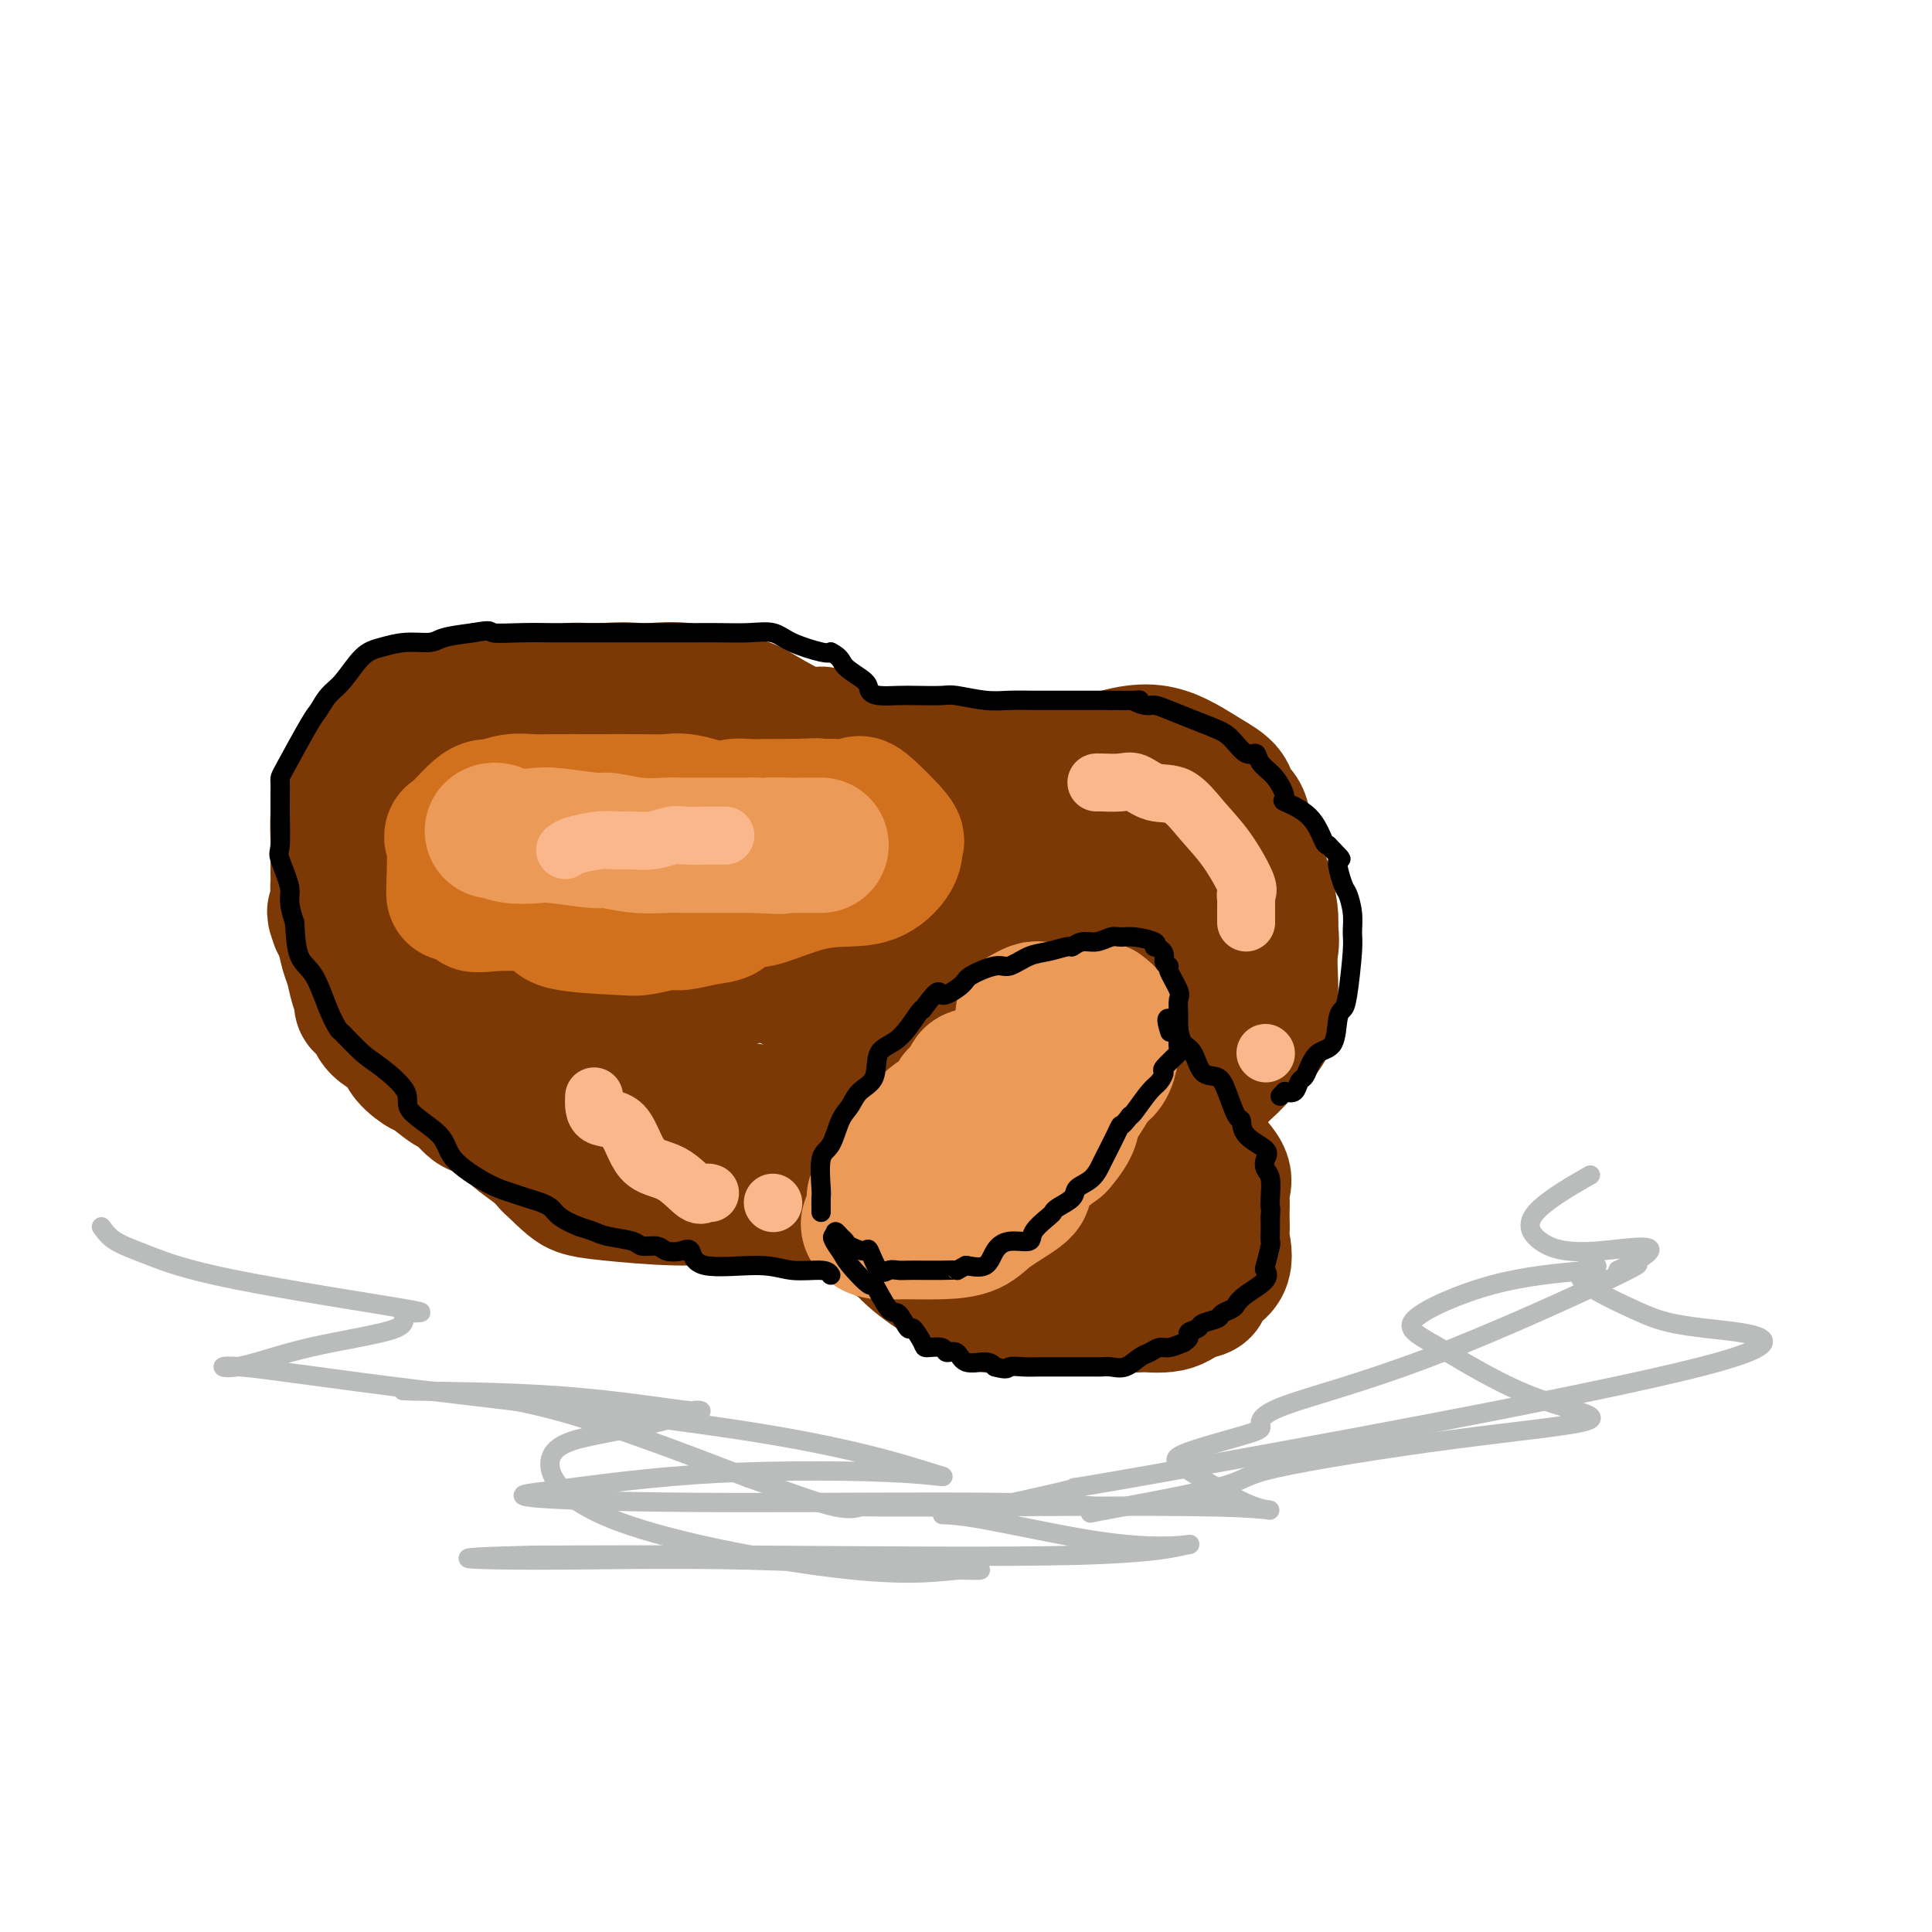 <svg viewBox='0 0 400 400' version='1.1' xmlns='http://www.w3.org/2000/svg' xmlns:xlink='http://www.w3.org/1999/xlink'><g fill='none' stroke='#7C3805' stroke-width='28' stroke-linecap='round' stroke-linejoin='round'><path d='M84,200c0.003,-2.091 0.006,-4.182 0,-7c-0.006,-2.818 -0.021,-6.361 0,-11c0.021,-4.639 0.078,-10.372 0,-14c-0.078,-3.628 -0.291,-5.149 0,-6c0.291,-0.851 1.087,-1.032 2,-2c0.913,-0.968 1.943,-2.722 3,-4c1.057,-1.278 2.142,-2.079 4,-3c1.858,-0.921 4.490,-1.962 6,-3c1.510,-1.038 1.897,-2.072 3,-3c1.103,-0.928 2.921,-1.751 4,-2c1.079,-0.249 1.419,0.077 3,0c1.581,-0.077 4.403,-0.557 6,-1c1.597,-0.443 1.968,-0.850 3,-1c1.032,-0.150 2.723,-0.043 4,0c1.277,0.043 2.138,0.021 3,0'/><path d='M125,143c4.431,-0.317 6.009,-0.110 7,0c0.991,0.110 1.394,0.124 3,0c1.606,-0.124 4.415,-0.386 7,0c2.585,0.386 4.948,1.419 7,2c2.052,0.581 3.794,0.709 5,1c1.206,0.291 1.875,0.745 4,2c2.125,1.255 5.705,3.312 8,4c2.295,0.688 3.304,0.006 4,0c0.696,-0.006 1.077,0.664 3,2c1.923,1.336 5.388,3.339 7,4c1.612,0.661 1.372,-0.019 3,0c1.628,0.019 5.124,0.737 8,1c2.876,0.263 5.132,0.070 7,0c1.868,-0.070 3.349,-0.019 5,0c1.651,0.019 3.472,0.005 6,0c2.528,-0.005 5.764,-0.003 9,0'/><path d='M218,159c7.573,0.044 7.504,-0.347 9,-1c1.496,-0.653 4.555,-1.568 7,-2c2.445,-0.432 4.275,-0.382 6,0c1.725,0.382 3.344,1.095 5,2c1.656,0.905 3.347,2.000 5,3c1.653,1.000 3.266,1.904 4,3c0.734,1.096 0.589,2.384 1,3c0.411,0.616 1.378,0.562 2,2c0.622,1.438 0.898,4.370 1,6c0.102,1.630 0.029,1.958 0,3c-0.029,1.042 -0.013,2.799 0,5c0.013,2.201 0.024,4.848 0,7c-0.024,2.152 -0.083,3.810 0,5c0.083,1.190 0.310,1.911 0,4c-0.310,2.089 -1.155,5.544 -2,9'/><path d='M256,208c-0.574,5.158 -1.010,1.553 -1,1c0.010,-0.553 0.467,1.947 0,4c-0.467,2.053 -1.858,3.659 -3,5c-1.142,1.341 -2.034,2.417 -4,4c-1.966,1.583 -5.005,3.675 -6,5c-0.995,1.325 0.054,1.884 -2,3c-2.054,1.116 -7.210,2.789 -11,4c-3.790,1.211 -6.215,1.959 -8,3c-1.785,1.041 -2.931,2.374 -5,3c-2.069,0.626 -5.061,0.546 -7,1c-1.939,0.454 -2.824,1.442 -5,2c-2.176,0.558 -5.641,0.685 -9,1c-3.359,0.315 -6.612,0.816 -11,1c-4.388,0.184 -9.912,0.049 -13,0c-3.088,-0.049 -3.739,-0.014 -7,0c-3.261,0.014 -9.130,0.007 -15,0'/><path d='M149,245c-6.354,-0.083 -4.738,-0.292 -6,-1c-1.262,-0.708 -5.401,-1.915 -8,-3c-2.599,-1.085 -3.657,-2.049 -5,-3c-1.343,-0.951 -2.970,-1.890 -5,-3c-2.030,-1.110 -4.462,-2.391 -7,-4c-2.538,-1.609 -5.183,-3.548 -7,-5c-1.817,-1.452 -2.808,-2.419 -5,-4c-2.192,-1.581 -5.585,-3.777 -7,-5c-1.415,-1.223 -0.852,-1.472 -2,-2c-1.148,-0.528 -4.006,-1.334 -5,-2c-0.994,-0.666 -0.123,-1.192 -1,-3c-0.877,-1.808 -3.503,-4.899 -5,-7c-1.497,-2.101 -1.865,-3.213 -2,-6c-0.135,-2.787 -0.036,-7.250 0,-10c0.036,-2.750 0.010,-3.786 0,-6c-0.010,-2.214 -0.005,-5.607 0,-9'/><path d='M84,172c1.087,-4.654 3.803,-3.789 5,-4c1.197,-0.211 0.874,-1.498 1,-3c0.126,-1.502 0.701,-3.218 1,-3c0.299,0.218 0.322,2.371 0,5c-0.322,2.629 -0.990,5.735 -2,9c-1.010,3.265 -2.361,6.688 -3,9c-0.639,2.312 -0.566,3.511 0,7c0.566,3.489 1.623,9.266 3,14c1.377,4.734 3.073,8.424 4,11c0.927,2.576 1.085,4.038 2,5c0.915,0.962 2.585,1.423 4,3c1.415,1.577 2.573,4.271 4,6c1.427,1.729 3.122,2.494 5,4c1.878,1.506 3.939,3.753 6,6'/><path d='M114,241c4.120,4.029 4.920,4.601 6,5c1.080,0.399 2.441,0.625 6,1c3.559,0.375 9.317,0.899 14,1c4.683,0.101 8.292,-0.221 12,0c3.708,0.221 7.515,0.985 10,0c2.485,-0.985 3.649,-3.721 5,-8c1.351,-4.279 2.890,-10.103 4,-14c1.110,-3.897 1.791,-5.866 3,-7c1.209,-1.134 2.944,-1.433 4,-2c1.056,-0.567 1.432,-1.403 2,-2c0.568,-0.597 1.327,-0.954 2,-1c0.673,-0.046 1.258,0.218 2,2c0.742,1.782 1.641,5.080 0,8c-1.641,2.920 -5.820,5.460 -10,8'/><path d='M174,232c-1.528,1.573 -0.347,1.506 -8,0c-7.653,-1.506 -24.140,-4.453 -33,-6c-8.860,-1.547 -10.093,-1.696 -13,-4c-2.907,-2.304 -7.488,-6.764 -9,-11c-1.512,-4.236 0.046,-8.247 0,-13c-0.046,-4.753 -1.697,-10.248 0,-14c1.697,-3.752 6.743,-5.759 14,-6c7.257,-0.241 16.724,1.286 23,4c6.276,2.714 9.360,6.614 11,10c1.640,3.386 1.837,6.256 1,8c-0.837,1.744 -2.707,2.361 -9,2c-6.293,-0.361 -17.009,-1.702 -24,-5c-6.991,-3.298 -10.255,-8.554 -13,-14c-2.745,-5.446 -4.970,-11.082 -3,-17c1.970,-5.918 8.134,-12.120 15,-13c6.866,-0.880 14.433,3.560 22,8'/><path d='M148,161c8.198,6.822 17.694,19.877 22,26c4.306,6.123 3.423,5.313 3,6c-0.423,0.687 -0.384,2.871 -3,4c-2.616,1.129 -7.886,1.204 -16,0c-8.114,-1.204 -19.073,-3.686 -25,-5c-5.927,-1.314 -6.821,-1.461 -4,-4c2.821,-2.539 9.359,-7.469 13,-10c3.641,-2.531 4.385,-2.664 13,0c8.615,2.664 25.102,8.123 33,13c7.898,4.877 7.207,9.170 7,12c-0.207,2.830 0.070,4.197 0,5c-0.070,0.803 -0.488,1.041 -3,1c-2.512,-0.041 -7.116,-0.362 -9,-4c-1.884,-3.638 -1.046,-10.595 -1,-14c0.046,-3.405 -0.701,-3.259 5,-3c5.701,0.259 17.851,0.629 30,1'/><path d='M213,189c7.813,1.056 12.345,3.195 14,7c1.655,3.805 0.433,9.276 -1,12c-1.433,2.724 -3.077,2.701 -11,3c-7.923,0.299 -22.126,0.921 -33,-1c-10.874,-1.921 -18.419,-6.384 -22,-9c-3.581,-2.616 -3.198,-3.385 0,-10c3.198,-6.615 9.211,-19.076 13,-24c3.789,-4.924 5.353,-2.310 9,-2c3.647,0.310 9.378,-1.682 17,2c7.622,3.682 17.136,13.039 21,17c3.864,3.961 2.077,2.526 2,2c-0.077,-0.526 1.556,-0.142 -1,0c-2.556,0.142 -9.302,0.040 -12,0c-2.698,-0.040 -1.349,-0.020 0,0'/><path d='M235,175c0.397,-0.231 0.795,-0.462 2,1c1.205,1.462 3.218,4.616 4,7c0.782,2.384 0.334,3.998 0,8c-0.334,4.002 -0.553,10.392 -2,14c-1.447,3.608 -4.122,4.436 -8,6c-3.878,1.564 -8.959,3.866 -13,5c-4.041,1.134 -7.041,1.099 -10,1c-2.959,-0.099 -5.875,-0.263 -8,0c-2.125,0.263 -3.458,0.951 -4,1c-0.542,0.049 -0.292,-0.542 -1,0c-0.708,0.542 -2.375,2.217 -2,0c0.375,-2.217 2.793,-8.328 5,-14c2.207,-5.672 4.202,-10.906 5,-13c0.798,-2.094 0.399,-1.047 0,0'/><path d='M207,173c1.666,0.067 3.331,0.134 4,0c0.669,-0.134 0.340,-0.471 2,-1c1.660,-0.529 5.307,-1.252 8,-2c2.693,-0.748 4.431,-1.521 6,-2c1.569,-0.479 2.969,-0.662 5,-1c2.031,-0.338 4.695,-0.829 7,-1c2.305,-0.171 4.253,-0.023 5,0c0.747,0.023 0.294,-0.081 1,0c0.706,0.081 2.570,0.347 4,1c1.430,0.653 2.424,1.695 4,3c1.576,1.305 3.732,2.874 5,4c1.268,1.126 1.646,1.810 2,3c0.354,1.190 0.682,2.886 1,4c0.318,1.114 0.624,1.646 1,3c0.376,1.354 0.822,3.530 1,5c0.178,1.470 0.089,2.235 0,3'/><path d='M263,192c0.467,3.205 0.133,3.717 0,5c-0.133,1.283 -0.067,3.335 0,5c0.067,1.665 0.135,2.942 0,5c-0.135,2.058 -0.474,4.897 -1,6c-0.526,1.103 -1.241,0.469 -2,1c-0.759,0.531 -1.562,2.227 -3,4c-1.438,1.773 -3.511,3.624 -4,4c-0.489,0.376 0.607,-0.723 0,0c-0.607,0.723 -2.918,3.269 -4,4c-1.082,0.731 -0.934,-0.352 -2,0c-1.066,0.352 -3.345,2.139 -5,3c-1.655,0.861 -2.687,0.794 -4,1c-1.313,0.206 -2.909,0.684 -4,1c-1.091,0.316 -1.678,0.470 -3,1c-1.322,0.530 -3.378,1.437 -5,2c-1.622,0.563 -2.811,0.781 -4,1'/><path d='M222,235c-5.018,1.879 -4.064,2.077 -4,2c0.064,-0.077 -0.763,-0.429 -2,0c-1.237,0.429 -2.886,1.639 -4,2c-1.114,0.361 -1.695,-0.127 -3,0c-1.305,0.127 -3.334,0.869 -4,1c-0.666,0.131 0.029,-0.349 -1,0c-1.029,0.349 -3.784,1.527 -5,2c-1.216,0.473 -0.892,0.239 -2,0c-1.108,-0.239 -3.646,-0.485 -5,0c-1.354,0.485 -1.524,1.699 -3,2c-1.476,0.301 -4.257,-0.312 -7,0c-2.743,0.312 -5.448,1.548 -7,2c-1.552,0.452 -1.952,0.121 -3,0c-1.048,-0.121 -2.744,-0.033 -4,0c-1.256,0.033 -2.073,0.009 -3,0c-0.927,-0.009 -1.963,-0.005 -3,0'/><path d='M162,246c-5.433,0.309 -5.514,0.080 -7,0c-1.486,-0.080 -4.376,-0.013 -6,0c-1.624,0.013 -1.983,-0.029 -3,0c-1.017,0.029 -2.691,0.128 -4,0c-1.309,-0.128 -2.254,-0.483 -4,-1c-1.746,-0.517 -4.294,-1.195 -7,-2c-2.706,-0.805 -5.570,-1.737 -7,-2c-1.430,-0.263 -1.428,0.143 -2,0c-0.572,-0.143 -1.720,-0.835 -3,-1c-1.280,-0.165 -2.694,0.196 -4,0c-1.306,-0.196 -2.505,-0.949 -4,-2c-1.495,-1.051 -3.287,-2.398 -4,-3c-0.713,-0.602 -0.347,-0.458 -1,-1c-0.653,-0.542 -2.327,-1.771 -4,-3'/><path d='M102,231c-2.751,-1.667 -3.130,-1.334 -4,-2c-0.870,-0.666 -2.232,-2.332 -3,-3c-0.768,-0.668 -0.944,-0.338 -2,-1c-1.056,-0.662 -2.994,-2.316 -4,-3c-1.006,-0.684 -1.080,-0.399 -2,-1c-0.920,-0.601 -2.685,-2.087 -3,-3c-0.315,-0.913 0.820,-1.251 0,-2c-0.820,-0.749 -3.596,-1.907 -5,-3c-1.404,-1.093 -1.437,-2.120 -2,-3c-0.563,-0.880 -1.656,-1.613 -2,-2c-0.344,-0.387 0.063,-0.429 0,-1c-0.063,-0.571 -0.594,-1.672 -1,-3c-0.406,-1.328 -0.686,-2.882 -1,-4c-0.314,-1.118 -0.661,-1.801 -1,-3c-0.339,-1.199 -0.668,-2.914 -1,-4c-0.332,-1.086 -0.666,-1.543 -1,-2'/><path d='M70,191c-1.392,-3.643 -0.373,-1.751 0,-2c0.373,-0.249 0.100,-2.640 0,-4c-0.100,-1.360 -0.028,-1.688 0,-2c0.028,-0.312 0.010,-0.608 0,-2c-0.010,-1.392 -0.012,-3.881 0,-5c0.012,-1.119 0.039,-0.867 0,-2c-0.039,-1.133 -0.142,-3.649 0,-5c0.142,-1.351 0.529,-1.536 1,-3c0.471,-1.464 1.025,-4.206 2,-6c0.975,-1.794 2.372,-2.641 3,-4c0.628,-1.359 0.488,-3.230 1,-4c0.512,-0.770 1.676,-0.438 3,-1c1.324,-0.562 2.807,-2.018 4,-3c1.193,-0.982 2.097,-1.491 3,-2'/><path d='M87,146c2.536,-0.867 3.875,-0.035 5,0c1.125,0.035 2.035,-0.728 3,-1c0.965,-0.272 1.984,-0.052 3,0c1.016,0.052 2.027,-0.064 4,0c1.973,0.064 4.907,0.309 7,0c2.093,-0.309 3.344,-1.170 6,0c2.656,1.170 6.715,4.373 9,6c2.285,1.627 2.794,1.680 5,3c2.206,1.320 6.108,3.909 9,7c2.892,3.091 4.775,6.684 6,8c1.225,1.316 1.791,0.354 2,0c0.209,-0.354 0.060,-0.101 0,0c-0.060,0.101 -0.030,0.051 0,0'/><path d='M211,210c-0.707,0.686 -1.414,1.371 2,3c3.414,1.629 10.949,4.201 15,6c4.051,1.799 4.619,2.827 6,4c1.381,1.173 3.575,2.493 5,3c1.425,0.507 2.082,0.201 3,1c0.918,0.799 2.099,2.704 3,4c0.901,1.296 1.524,1.985 2,3c0.476,1.015 0.807,2.358 2,4c1.193,1.642 3.248,3.584 4,5c0.752,1.416 0.202,2.307 0,3c-0.202,0.693 -0.054,1.186 0,2c0.054,0.814 0.016,1.947 0,3c-0.016,1.053 -0.008,2.027 0,3'/><path d='M253,254c-0.068,2.118 -0.237,1.914 0,3c0.237,1.086 0.881,3.461 0,5c-0.881,1.539 -3.287,2.241 -4,3c-0.713,0.759 0.268,1.577 0,2c-0.268,0.423 -1.785,0.453 -3,1c-1.215,0.547 -2.128,1.611 -4,2c-1.872,0.389 -4.701,0.104 -6,0c-1.299,-0.104 -1.067,-0.028 -2,0c-0.933,0.028 -3.032,0.007 -5,0c-1.968,-0.007 -3.805,-0.002 -5,0c-1.195,0.002 -1.748,0.001 -2,0c-0.252,-0.001 -0.201,-0.000 -1,0c-0.799,0.000 -2.446,0.000 -4,0c-1.554,-0.000 -3.015,-0.000 -4,0c-0.985,0.000 -1.492,0.000 -2,0'/><path d='M211,270c-5.890,0.166 -5.116,0.582 -6,0c-0.884,-0.582 -3.427,-2.161 -5,-3c-1.573,-0.839 -2.176,-0.936 -4,-2c-1.824,-1.064 -4.870,-3.093 -7,-5c-2.130,-1.907 -3.343,-3.692 -5,-6c-1.657,-2.308 -3.759,-5.140 -5,-8c-1.241,-2.860 -1.623,-5.750 -2,-7c-0.377,-1.250 -0.750,-0.861 -1,-1c-0.250,-0.139 -0.379,-0.806 2,0c2.379,0.806 7.264,3.083 13,5c5.736,1.917 12.321,3.473 18,5c5.679,1.527 10.452,3.027 14,4c3.548,0.973 5.871,1.421 8,2c2.129,0.579 4.065,1.290 6,2'/><path d='M237,256c10.640,3.143 7.238,2.499 7,3c-0.238,0.501 2.686,2.146 4,3c1.314,0.854 1.018,0.916 1,1c-0.018,0.084 0.242,0.190 0,1c-0.242,0.810 -0.985,2.322 -3,3c-2.015,0.678 -5.303,0.520 -7,1c-1.697,0.480 -1.802,1.597 -3,2c-1.198,0.403 -3.490,0.093 -5,0c-1.510,-0.093 -2.237,0.032 -4,0c-1.763,-0.032 -4.562,-0.222 -7,0c-2.438,0.222 -4.515,0.855 -7,0c-2.485,-0.855 -5.377,-3.198 -7,-4c-1.623,-0.802 -1.975,-0.062 -3,0c-1.025,0.062 -2.721,-0.554 -4,-1c-1.279,-0.446 -2.139,-0.723 -3,-1'/><path d='M196,264c-3.374,-1.916 -3.307,-3.708 -5,-5c-1.693,-1.292 -5.144,-2.086 -7,-3c-1.856,-0.914 -2.118,-1.949 -4,-3c-1.882,-1.051 -5.384,-2.117 -7,-3c-1.616,-0.883 -1.347,-1.582 -3,-3c-1.653,-1.418 -5.226,-3.555 -8,-5c-2.774,-1.445 -4.747,-2.197 -6,-3c-1.253,-0.803 -1.787,-1.658 -2,-2c-0.213,-0.342 -0.107,-0.171 0,0'/></g>
<g fill='none' stroke='#EC9A57' stroke-width='28' stroke-linecap='round' stroke-linejoin='round'><path d='M181,248c1.974,-2.512 3.947,-5.024 6,-8c2.053,-2.976 4.184,-6.417 6,-8c1.816,-1.583 3.316,-1.310 4,-2c0.684,-0.690 0.551,-2.343 1,-3c0.449,-0.657 1.481,-0.318 2,-1c0.519,-0.682 0.524,-2.387 1,-3c0.476,-0.613 1.422,-0.135 3,-1c1.578,-0.865 3.787,-3.071 5,-4c1.213,-0.929 1.428,-0.579 2,-1c0.572,-0.421 1.500,-1.613 2,-2c0.500,-0.387 0.571,0.032 1,0c0.429,-0.032 1.214,-0.516 2,-1'/><path d='M216,214c2.394,-1.399 0.879,-0.397 1,0c0.121,0.397 1.878,0.190 3,0c1.122,-0.190 1.608,-0.364 2,0c0.392,0.364 0.691,1.267 1,2c0.309,0.733 0.627,1.295 1,1c0.373,-0.295 0.800,-1.446 0,1c-0.800,2.446 -2.826,8.488 -4,11c-1.174,2.512 -1.496,1.492 -3,2c-1.504,0.508 -4.190,2.543 -6,4c-1.810,1.457 -2.746,2.336 -4,3c-1.254,0.664 -2.828,1.112 -4,2c-1.172,0.888 -1.943,2.218 -3,3c-1.057,0.782 -2.400,1.018 -3,1c-0.600,-0.018 -0.457,-0.291 -1,0c-0.543,0.291 -1.771,1.145 -3,2'/><path d='M193,246c-4.295,2.796 -1.531,1.285 -1,1c0.531,-0.285 -1.171,0.656 -2,1c-0.829,0.344 -0.785,0.092 -1,0c-0.215,-0.092 -0.689,-0.023 -1,0c-0.311,0.023 -0.461,-0.001 -1,0c-0.539,0.001 -1.469,0.029 -2,0c-0.531,-0.029 -0.664,-0.113 -1,0c-0.336,0.113 -0.873,0.422 -1,1c-0.127,0.578 0.158,1.425 0,2c-0.158,0.575 -0.759,0.879 -1,1c-0.241,0.121 -0.120,0.061 0,0'/><path d='M182,252c-0.480,0.857 -0.680,1.000 -1,1c-0.320,-0.000 -0.758,-0.143 -1,0c-0.242,0.143 -0.287,0.573 0,1c0.287,0.427 0.905,0.853 2,1c1.095,0.147 2.665,0.015 5,0c2.335,-0.015 5.435,0.085 8,0c2.565,-0.085 4.596,-0.356 6,-1c1.404,-0.644 2.183,-1.662 4,-3c1.817,-1.338 4.673,-2.998 6,-4c1.327,-1.002 1.127,-1.347 1,-2c-0.127,-0.653 -0.179,-1.615 1,-3c1.179,-1.385 3.590,-3.192 6,-5'/><path d='M219,237c3.429,-3.905 3.002,-5.167 3,-6c-0.002,-0.833 0.420,-1.238 1,-2c0.580,-0.762 1.318,-1.882 2,-3c0.682,-1.118 1.307,-2.235 2,-3c0.693,-0.765 1.453,-1.178 2,-2c0.547,-0.822 0.881,-2.054 1,-3c0.119,-0.946 0.025,-1.606 0,-2c-0.025,-0.394 0.021,-0.522 0,-1c-0.021,-0.478 -0.108,-1.305 0,-2c0.108,-0.695 0.410,-1.259 0,-2c-0.410,-0.741 -1.534,-1.661 -2,-2c-0.466,-0.339 -0.276,-0.097 -1,0c-0.724,0.097 -2.362,0.048 -4,0'/><path d='M223,209c-1.544,-0.314 -1.903,-0.098 -3,0c-1.097,0.098 -2.933,0.078 -4,0c-1.067,-0.078 -1.364,-0.213 -2,0c-0.636,0.213 -1.610,0.775 -2,1c-0.390,0.225 -0.195,0.112 0,0'/></g>
<g fill='none' stroke='#000000' stroke-width='4' stroke-linecap='round' stroke-linejoin='round'><path d='M170,251c-0.013,-1.209 -0.026,-2.417 0,-3c0.026,-0.583 0.090,-0.539 0,-2c-0.090,-1.461 -0.335,-4.425 0,-6c0.335,-1.575 1.250,-1.759 2,-3c0.750,-1.241 1.336,-3.537 2,-5c0.664,-1.463 1.404,-2.094 2,-3c0.596,-0.906 1.046,-2.089 2,-3c0.954,-0.911 2.413,-1.551 3,-3c0.587,-1.449 0.302,-3.708 1,-5c0.698,-1.292 2.380,-1.617 4,-3c1.620,-1.383 3.177,-3.824 4,-5c0.823,-1.176 0.911,-1.088 1,-1'/><path d='M191,209c3.925,-5.377 3.238,-3.320 4,-3c0.762,0.320 2.973,-1.098 4,-2c1.027,-0.902 0.871,-1.288 2,-2c1.129,-0.712 3.543,-1.750 5,-2c1.457,-0.250 1.958,0.288 3,0c1.042,-0.288 2.624,-1.402 4,-2c1.376,-0.598 2.545,-0.681 4,-1c1.455,-0.319 3.195,-0.874 4,-1c0.805,-0.126 0.677,0.177 1,0c0.323,-0.177 1.099,-0.833 2,-1c0.901,-0.167 1.927,0.154 3,0c1.073,-0.154 2.194,-0.784 3,-1c0.806,-0.216 1.299,-0.017 2,0c0.701,0.017 1.612,-0.149 3,0c1.388,0.149 3.254,0.614 4,1c0.746,0.386 0.373,0.693 0,1'/><path d='M239,196c2.704,0.774 1.964,2.209 2,3c0.036,0.791 0.847,0.938 1,1c0.153,0.062 -0.351,0.038 0,1c0.351,0.962 1.558,2.910 2,4c0.442,1.090 0.117,1.322 0,2c-0.117,0.678 -0.028,1.800 0,3c0.028,1.200 -0.004,2.476 0,3c0.004,0.524 0.044,0.296 0,1c-0.044,0.704 -0.172,2.339 0,3c0.172,0.661 0.644,0.349 0,1c-0.644,0.651 -2.403,2.265 -3,3c-0.597,0.735 -0.030,0.589 0,1c0.030,0.411 -0.476,1.378 -1,2c-0.524,0.622 -1.064,0.898 -2,2c-0.936,1.102 -2.267,3.029 -3,4c-0.733,0.971 -0.866,0.985 -1,1'/><path d='M234,231c-1.969,2.557 -1.891,1.949 -2,2c-0.109,0.051 -0.404,0.762 -1,2c-0.596,1.238 -1.491,3.003 -2,4c-0.509,0.997 -0.630,1.226 -1,2c-0.370,0.774 -0.989,2.092 -2,3c-1.011,0.908 -2.415,1.408 -3,2c-0.585,0.592 -0.350,1.278 -1,2c-0.650,0.722 -2.185,1.480 -3,2c-0.815,0.520 -0.910,0.804 -1,1c-0.090,0.196 -0.174,0.306 -1,1c-0.826,0.694 -2.394,1.973 -3,3c-0.606,1.027 -0.251,1.803 -1,2c-0.749,0.197 -2.603,-0.184 -4,0c-1.397,0.184 -2.338,0.934 -3,2c-0.662,1.066 -1.046,2.447 -2,3c-0.954,0.553 -2.477,0.276 -4,0'/><path d='M200,262c-2.484,1.309 -1.695,1.083 -2,1c-0.305,-0.083 -1.706,-0.022 -3,0c-1.294,0.022 -2.482,0.005 -3,0c-0.518,-0.005 -0.365,0.003 -1,0c-0.635,-0.003 -2.058,-0.016 -3,0c-0.942,0.016 -1.402,0.061 -2,0c-0.598,-0.061 -1.334,-0.230 -2,0c-0.666,0.230 -1.264,0.857 -2,0c-0.736,-0.857 -1.612,-3.199 -2,-4c-0.388,-0.801 -0.290,-0.061 -1,0c-0.710,0.061 -2.229,-0.555 -3,-1c-0.771,-0.445 -0.794,-0.717 -1,-1c-0.206,-0.283 -0.594,-0.576 -1,-1c-0.406,-0.424 -0.830,-0.978 -1,-1c-0.170,-0.022 -0.085,0.489 0,1'/><path d='M173,256c-1.533,-0.515 0.135,1.699 1,3c0.865,1.301 0.927,1.690 2,3c1.073,1.310 3.156,3.540 4,4c0.844,0.460 0.448,-0.850 1,0c0.552,0.850 2.050,3.860 3,5c0.950,1.140 1.352,0.411 2,1c0.648,0.589 1.543,2.496 2,3c0.457,0.504 0.474,-0.397 1,0c0.526,0.397 1.559,2.090 2,3c0.441,0.910 0.290,1.036 1,1c0.710,-0.036 2.281,-0.235 3,0c0.719,0.235 0.588,0.903 1,1c0.412,0.097 1.368,-0.376 2,0c0.632,0.376 0.939,1.601 2,2c1.061,0.399 2.874,-0.029 4,0c1.126,0.029 1.563,0.514 2,1'/><path d='M206,283c2.852,0.774 2.483,0.207 3,0c0.517,-0.207 1.919,-0.056 3,0c1.081,0.056 1.841,0.015 3,0c1.159,-0.015 2.715,-0.004 4,0c1.285,0.004 2.297,0.001 3,0c0.703,-0.001 1.097,0.002 2,0c0.903,-0.002 2.315,-0.007 3,0c0.685,0.007 0.645,0.027 1,0c0.355,-0.027 1.106,-0.102 2,0c0.894,0.102 1.929,0.382 3,0c1.071,-0.382 2.176,-1.426 3,-2c0.824,-0.574 1.365,-0.680 2,-1c0.635,-0.320 1.363,-0.855 2,-1c0.637,-0.145 1.182,0.102 2,0c0.818,-0.102 1.909,-0.551 3,-1'/><path d='M245,278c1.965,-1.179 0.879,-1.625 1,-2c0.121,-0.375 1.451,-0.678 2,-1c0.549,-0.322 0.318,-0.663 1,-1c0.682,-0.337 2.277,-0.670 3,-1c0.723,-0.330 0.573,-0.658 1,-1c0.427,-0.342 1.431,-0.698 2,-1c0.569,-0.302 0.701,-0.550 1,-1c0.299,-0.450 0.763,-1.102 2,-2c1.237,-0.898 3.245,-2.043 4,-3c0.755,-0.957 0.255,-1.726 0,-2c-0.255,-0.274 -0.264,-0.054 0,-1c0.264,-0.946 0.803,-3.058 1,-4c0.197,-0.942 0.053,-0.715 0,-1c-0.053,-0.285 -0.015,-1.081 0,-2c0.015,-0.919 0.008,-1.959 0,-3'/><path d='M263,252c0.159,-2.401 0.056,-1.903 0,-2c-0.056,-0.097 -0.064,-0.788 0,-2c0.064,-1.212 0.199,-2.946 0,-4c-0.199,-1.054 -0.732,-1.429 -1,-2c-0.268,-0.571 -0.270,-1.340 0,-2c0.270,-0.660 0.812,-1.212 0,-2c-0.812,-0.788 -2.979,-1.812 -4,-3c-1.021,-1.188 -0.896,-2.539 -1,-3c-0.104,-0.461 -0.436,-0.032 -1,-1c-0.564,-0.968 -1.359,-3.333 -2,-5c-0.641,-1.667 -1.128,-2.637 -2,-3c-0.872,-0.363 -2.131,-0.118 -3,-1c-0.869,-0.882 -1.349,-2.891 -2,-4c-0.651,-1.109 -1.472,-1.317 -2,-2c-0.528,-0.683 -0.764,-1.842 -1,-3'/><path d='M244,213c-3.244,-4.200 -2.356,-1.200 -2,0c0.356,1.200 0.178,0.600 0,0'/><path d='M172,264c-0.295,-0.459 -0.589,-0.919 -2,-1c-1.411,-0.081 -3.938,0.216 -6,0c-2.062,-0.216 -3.659,-0.947 -7,-1c-3.341,-0.053 -8.427,0.570 -11,0c-2.573,-0.570 -2.633,-2.334 -3,-3c-0.367,-0.666 -1.040,-0.234 -2,0c-0.960,0.234 -2.207,0.270 -3,0c-0.793,-0.270 -1.132,-0.846 -2,-1c-0.868,-0.154 -2.266,0.113 -3,0c-0.734,-0.113 -0.805,-0.608 -2,-1c-1.195,-0.392 -3.514,-0.683 -5,-1c-1.486,-0.317 -2.139,-0.662 -3,-1c-0.861,-0.338 -1.931,-0.669 -3,-1'/><path d='M120,254c-5.112,-2.034 -4.894,-3.120 -6,-4c-1.106,-0.880 -3.538,-1.553 -5,-2c-1.462,-0.447 -1.956,-0.668 -3,-1c-1.044,-0.332 -2.640,-0.775 -5,-2c-2.360,-1.225 -5.485,-3.231 -7,-5c-1.515,-1.769 -1.418,-3.301 -3,-5c-1.582,-1.699 -4.841,-3.566 -6,-5c-1.159,-1.434 -0.218,-2.434 -1,-4c-0.782,-1.566 -3.287,-3.696 -5,-5c-1.713,-1.304 -2.636,-1.781 -4,-3c-1.364,-1.219 -3.171,-3.180 -4,-4c-0.829,-0.820 -0.681,-0.499 -1,-1c-0.319,-0.501 -1.106,-1.825 -2,-4c-0.894,-2.175 -1.894,-5.201 -3,-7c-1.106,-1.799 -2.316,-2.371 -3,-4c-0.684,-1.629 -0.842,-4.314 -1,-7'/><path d='M61,191c-1.652,-4.805 -0.782,-5.316 -1,-7c-0.218,-1.684 -1.523,-4.541 -2,-6c-0.477,-1.459 -0.125,-1.519 0,-3c0.125,-1.481 0.022,-4.384 0,-7c-0.022,-2.616 0.038,-4.945 0,-6c-0.038,-1.055 -0.174,-0.836 1,-3c1.174,-2.164 3.657,-6.713 5,-9c1.343,-2.287 1.544,-2.314 2,-3c0.456,-0.686 1.166,-2.030 2,-3c0.834,-0.970 1.792,-1.566 3,-3c1.208,-1.434 2.666,-3.708 4,-5c1.334,-1.292 2.542,-1.603 4,-2c1.458,-0.397 3.164,-0.880 5,-1c1.836,-0.120 3.802,0.121 5,0c1.198,-0.121 1.628,-0.606 3,-1c1.372,-0.394 3.686,-0.697 6,-1'/><path d='M98,131c4.196,-0.774 3.186,-0.207 4,0c0.814,0.207 3.450,0.056 6,0c2.550,-0.056 5.013,-0.015 6,0c0.987,0.015 0.499,0.004 2,0c1.501,-0.004 4.991,-0.001 7,0c2.009,0.001 2.535,0.000 4,0c1.465,-0.000 3.867,-0.000 6,0c2.133,0.000 3.998,0.000 5,0c1.002,-0.000 1.143,-0.002 2,0c0.857,0.002 2.432,0.006 4,0c1.568,-0.006 3.131,-0.022 5,0c1.869,0.022 4.045,0.083 6,0c1.955,-0.083 3.689,-0.311 5,0c1.311,0.311 2.199,1.161 4,2c1.801,0.839 4.515,1.668 6,2c1.485,0.332 1.743,0.166 2,0'/><path d='M172,135c2.304,1.144 2.066,2.005 3,3c0.934,0.995 3.042,2.123 4,3c0.958,0.877 0.768,1.503 1,2c0.232,0.497 0.888,0.864 2,1c1.112,0.136 2.681,0.040 4,0c1.319,-0.040 2.389,-0.025 4,0c1.611,0.025 3.763,0.059 5,0c1.237,-0.059 1.560,-0.212 3,0c1.440,0.212 3.998,0.789 6,1c2.002,0.211 3.448,0.057 5,0c1.552,-0.057 3.209,-0.015 5,0c1.791,0.015 3.717,0.004 5,0c1.283,-0.004 1.922,-0.001 3,0c1.078,0.001 2.594,0.000 4,0c1.406,-0.000 2.703,-0.000 4,0'/><path d='M230,145c8.461,0.091 5.612,-0.180 5,0c-0.612,0.180 1.012,0.811 2,1c0.988,0.189 1.342,-0.064 2,0c0.658,0.064 1.622,0.446 3,1c1.378,0.554 3.171,1.282 5,2c1.829,0.718 3.693,1.427 5,2c1.307,0.573 2.058,1.008 3,2c0.942,0.992 2.075,2.539 3,3c0.925,0.461 1.641,-0.165 2,0c0.359,0.165 0.361,1.123 1,2c0.639,0.877 1.915,1.675 3,3c1.085,1.325 1.979,3.178 2,4c0.021,0.822 -0.829,0.612 0,1c0.829,0.388 3.339,1.374 5,3c1.661,1.626 2.475,3.893 3,5c0.525,1.107 0.763,1.053 1,1'/><path d='M275,175c3.962,4.108 2.368,2.378 2,3c-0.368,0.622 0.491,3.595 1,5c0.509,1.405 0.669,1.241 1,2c0.331,0.759 0.832,2.441 1,4c0.168,1.559 0.003,2.995 0,4c-0.003,1.005 0.156,1.579 0,4c-0.156,2.421 -0.626,6.688 -1,9c-0.374,2.312 -0.653,2.667 -1,3c-0.347,0.333 -0.761,0.642 -1,2c-0.239,1.358 -0.302,3.763 -1,5c-0.698,1.237 -2.032,1.306 -3,2c-0.968,0.694 -1.572,2.015 -2,3c-0.428,0.985 -0.682,1.635 -1,2c-0.318,0.365 -0.701,0.444 -1,1c-0.299,0.556 -0.514,1.587 -1,2c-0.486,0.413 -1.243,0.206 -2,0'/><path d='M266,226c-1.667,1.667 -0.833,0.833 0,0'/></g>
<g fill='none' stroke='#EC9A57' stroke-width='28' stroke-linecap='round' stroke-linejoin='round'><path d='M107,176c1.465,0.222 2.931,0.444 6,0c3.069,-0.444 7.742,-1.553 11,-2c3.258,-0.447 5.099,-0.230 6,0c0.901,0.230 0.860,0.474 3,0c2.140,-0.474 6.461,-1.666 9,-2c2.539,-0.334 3.297,0.190 4,0c0.703,-0.190 1.352,-1.095 2,-2'/></g>
<g fill='none' stroke='#D2711D' stroke-width='28' stroke-linecap='round' stroke-linejoin='round'><path d='M94,185c-0.036,0.183 -0.072,0.365 0,-2c0.072,-2.365 0.252,-7.279 0,-9c-0.252,-1.721 -0.935,-0.251 0,-1c0.935,-0.749 3.488,-3.717 5,-5c1.512,-1.283 1.983,-0.880 3,-1c1.017,-0.120 2.581,-0.764 4,-1c1.419,-0.236 2.692,-0.063 4,0c1.308,0.063 2.650,0.017 5,0c2.350,-0.017 5.707,-0.006 7,0c1.293,0.006 0.520,0.007 2,0c1.480,-0.007 5.211,-0.023 8,0c2.789,0.023 4.635,0.083 6,0c1.365,-0.083 2.247,-0.309 4,0c1.753,0.309 4.376,1.155 7,2'/><path d='M149,168c8.537,0.366 6.380,0.781 6,1c-0.380,0.219 1.016,0.243 2,1c0.984,0.757 1.554,2.249 2,3c0.446,0.751 0.767,0.762 1,1c0.233,0.238 0.380,0.703 0,2c-0.380,1.297 -1.285,3.426 -1,4c0.285,0.574 1.761,-0.406 -1,0c-2.761,0.406 -9.759,2.200 -14,3c-4.241,0.800 -5.726,0.607 -8,1c-2.274,0.393 -5.337,1.373 -8,2c-2.663,0.627 -4.926,0.900 -7,1c-2.074,0.100 -3.958,0.027 -5,0c-1.042,-0.027 -1.242,-0.007 -3,0c-1.758,0.007 -5.074,0.002 -7,0c-1.926,-0.002 -2.463,-0.001 -3,0'/><path d='M103,187c-8.829,0.881 -2.900,-0.415 -1,-1c1.900,-0.585 -0.228,-0.457 -1,-1c-0.772,-0.543 -0.189,-1.755 0,-2c0.189,-0.245 -0.018,0.479 0,0c0.018,-0.479 0.259,-2.160 0,-3c-0.259,-0.840 -1.020,-0.838 0,-3c1.020,-2.162 3.821,-6.489 5,-8c1.179,-1.511 0.735,-0.208 3,0c2.265,0.208 7.239,-0.680 13,-1c5.761,-0.320 12.308,-0.072 16,0c3.692,0.072 4.527,-0.033 6,0c1.473,0.033 3.582,0.205 5,0c1.418,-0.205 2.143,-0.787 3,-1c0.857,-0.213 1.846,-0.057 3,0c1.154,0.057 2.473,0.016 4,0c1.527,-0.016 3.264,-0.008 5,0'/><path d='M164,167c9.215,-0.311 3.251,-0.089 2,0c-1.251,0.089 2.209,0.045 4,0c1.791,-0.045 1.912,-0.092 3,0c1.088,0.092 3.142,0.324 4,0c0.858,-0.324 0.520,-1.204 2,0c1.480,1.204 4.778,4.491 6,6c1.222,1.509 0.367,1.241 0,1c-0.367,-0.241 -0.246,-0.456 0,0c0.246,0.456 0.617,1.583 0,3c-0.617,1.417 -2.220,3.123 -4,4c-1.780,0.877 -3.735,0.926 -6,1c-2.265,0.074 -4.841,0.174 -8,1c-3.159,0.826 -6.903,2.379 -9,3c-2.097,0.621 -2.549,0.311 -3,0'/><path d='M155,186c-4.985,1.410 -4.449,2.434 -5,3c-0.551,0.566 -2.191,0.674 -4,1c-1.809,0.326 -3.789,0.870 -5,1c-1.211,0.130 -1.654,-0.154 -3,0c-1.346,0.154 -3.596,0.746 -5,1c-1.404,0.254 -1.963,0.169 -5,0c-3.037,-0.169 -8.551,-0.424 -11,-1c-2.449,-0.576 -1.832,-1.474 -2,-2c-0.168,-0.526 -1.122,-0.680 -2,-1c-0.878,-0.320 -1.679,-0.806 -2,-1c-0.321,-0.194 -0.160,-0.097 0,0'/></g>
<g fill='none' stroke='#EC9A57' stroke-width='28' stroke-linecap='round' stroke-linejoin='round'><path d='M102,172c-0.059,0.030 -0.117,0.059 0,0c0.117,-0.059 0.410,-0.208 1,0c0.590,0.208 1.478,0.773 3,1c1.522,0.227 3.679,0.117 5,0c1.321,-0.117 1.807,-0.242 4,0c2.193,0.242 6.093,0.849 8,1c1.907,0.151 1.819,-0.156 3,0c1.181,0.156 3.629,0.774 6,1c2.371,0.226 4.663,0.061 6,0c1.337,-0.061 1.719,-0.016 3,0c1.281,0.016 3.460,0.004 5,0c1.540,-0.004 2.440,-0.001 4,0c1.560,0.001 3.780,0.001 6,0'/><path d='M156,175c9.115,0.464 4.901,0.124 4,0c-0.901,-0.124 1.510,-0.033 3,0c1.490,0.033 2.059,0.009 3,0c0.941,-0.009 2.253,-0.002 3,0c0.747,0.002 0.928,0.001 1,0c0.072,-0.001 0.036,-0.000 0,0'/></g>
<g fill='none' stroke='#EC9A57' stroke-width='12' stroke-linecap='round' stroke-linejoin='round'><path d='M116,173c0.864,0.000 1.728,0.000 3,0c1.272,0.000 2.952,0.000 5,0c2.048,0.000 4.464,0.000 7,0c2.536,0.000 5.191,0.000 7,0c1.809,0.000 2.773,0.000 4,0c1.227,0.000 2.718,0.000 4,0c1.282,0.000 2.354,0.000 3,0c0.646,0.000 0.866,0.000 2,0c1.134,0.000 3.181,0.000 4,0c0.819,0.000 0.409,0.000 0,0'/></g>
<g fill='none' stroke='#FBB78C' stroke-width='12' stroke-linecap='round' stroke-linejoin='round'><path d='M117,176c0.383,-0.309 0.765,-0.618 2,-1c1.235,-0.382 3.321,-0.838 5,-1c1.679,-0.162 2.951,-0.029 4,0c1.049,0.029 1.874,-0.045 3,0c1.126,0.045 2.552,0.208 4,0c1.448,-0.208 2.917,-0.788 4,-1c1.083,-0.212 1.779,-0.057 3,0c1.221,0.057 2.966,0.015 4,0c1.034,-0.015 1.355,-0.004 2,0c0.645,0.004 1.613,0.001 2,0c0.387,-0.001 0.194,-0.001 0,0'/><path d='M123,227c-0.061,1.661 -0.122,3.322 1,4c1.122,0.678 3.428,0.374 5,2c1.572,1.626 2.411,5.182 4,7c1.589,1.818 3.929,1.899 6,3c2.071,1.101 3.875,3.223 5,4c1.125,0.777 1.572,0.209 2,0c0.428,-0.209 0.837,-0.060 1,0c0.163,0.060 0.082,0.030 0,0'/><path d='M160,249c0.000,0.000 0.100,0.100 0.1,0.1'/><path d='M227,162c0.037,-0.016 0.074,-0.033 1,0c0.926,0.033 2.743,0.114 4,0c1.257,-0.114 1.956,-0.425 3,0c1.044,0.425 2.435,1.585 4,2c1.565,0.415 3.305,0.086 5,1c1.695,0.914 3.344,3.072 5,5c1.656,1.928 3.319,3.628 5,6c1.681,2.372 3.379,5.416 4,7c0.621,1.584 0.167,1.706 0,2c-0.167,0.294 -0.045,0.758 0,1c0.045,0.242 0.012,0.261 0,1c-0.012,0.739 -0.003,2.199 0,3c0.003,0.801 0.001,0.943 0,1c-0.001,0.057 -0.000,0.028 0,0'/><path d='M262,218c0.000,0.000 0.100,0.100 0.1,0.1'/></g>
<g fill='none' stroke='#BABBBB' stroke-width='4' stroke-linecap='round' stroke-linejoin='round'><path d='M21,254c0.736,1.032 1.472,2.064 3,3c1.528,0.936 3.850,1.776 7,3c3.150,1.224 7.130,2.832 18,5c10.870,2.168 28.631,4.894 35,6c6.369,1.106 1.345,0.591 0,1c-1.345,0.409 0.989,1.743 -2,3c-2.989,1.257 -11.302,2.436 -18,4c-6.698,1.564 -11.781,3.513 -15,4c-3.219,0.487 -4.572,-0.489 1,0c5.572,0.489 18.071,2.443 39,5c20.929,2.557 50.288,5.715 70,9c19.712,3.285 29.779,6.695 34,8c4.221,1.305 2.598,0.505 -6,0c-8.598,-0.505 -24.171,-0.716 -38,0c-13.829,0.716 -25.915,2.358 -38,4'/><path d='M111,309c-9.481,1.079 7.816,1.775 27,2c19.184,0.225 40.254,-0.023 57,0c16.746,0.023 29.167,0.316 32,1c2.833,0.684 -3.922,1.758 0,1c3.922,-0.758 18.520,-3.348 25,-5c6.480,-1.652 4.840,-2.367 12,-4c7.160,-1.633 23.118,-4.183 37,-6c13.882,-1.817 25.687,-2.899 28,-4c2.313,-1.101 -4.866,-2.220 -12,-5c-7.134,-2.780 -14.221,-7.219 -19,-10c-4.779,-2.781 -7.248,-3.903 -5,-6c2.248,-2.097 9.214,-5.171 16,-7c6.786,-1.829 13.393,-2.415 20,-3'/><path d='M329,263c4.570,-1.690 -2.006,-0.915 -2,1c0.006,1.915 6.594,4.970 11,7c4.406,2.030 6.630,3.036 15,4c8.370,0.964 22.887,1.886 -1,8c-23.887,6.114 -86.179,17.421 -112,22c-25.821,4.579 -15.171,2.429 -17,3c-1.829,0.571 -16.136,3.864 -23,5c-6.864,1.136 -6.285,0.116 0,1c6.285,0.884 18.276,3.673 27,5c8.724,1.327 14.180,1.193 17,1c2.820,-0.193 3.003,-0.443 1,0c-2.003,0.443 -6.193,1.581 -22,2c-15.807,0.419 -43.231,0.120 -64,0c-20.769,-0.120 -34.885,-0.060 -49,0'/><path d='M110,322c-22.492,0.571 -11.722,0.997 1,1c12.722,0.003 27.396,-0.417 44,0c16.604,0.417 35.139,1.672 43,2c7.861,0.328 5.049,-0.271 1,0c-4.049,0.271 -9.336,1.412 -23,0c-13.664,-1.412 -35.705,-5.378 -48,-10c-12.295,-4.622 -14.843,-9.901 -14,-13c0.843,-3.099 5.075,-4.018 10,-5c4.925,-0.982 10.541,-2.028 14,-3c3.459,-0.972 4.761,-1.869 6,-2c1.239,-0.131 2.416,0.505 -2,0c-4.416,-0.505 -14.424,-2.152 -26,-3c-11.576,-0.848 -24.722,-0.897 -30,-1c-5.278,-0.103 -2.690,-0.258 3,0c5.690,0.258 14.483,0.931 26,4c11.517,3.069 25.759,8.535 40,14'/><path d='M155,306c9.961,3.527 14.865,5.344 18,6c3.135,0.656 4.503,0.153 5,0c0.497,-0.153 0.125,0.046 15,0c14.875,-0.046 44.998,-0.338 59,0c14.002,0.338 11.882,1.305 8,0c-3.882,-1.305 -9.524,-4.881 -13,-7c-3.476,-2.119 -4.784,-2.781 -2,-4c2.784,-1.219 9.659,-2.994 13,-4c3.341,-1.006 3.147,-1.242 3,-2c-0.147,-0.758 -0.245,-2.038 5,-4c5.245,-1.962 15.835,-4.605 30,-10c14.165,-5.395 31.904,-13.541 39,-17c7.096,-3.459 3.548,-2.229 0,-1'/><path d='M335,263c13.686,-6.731 2.902,-4.558 -4,-4c-6.902,0.558 -9.922,-0.500 -12,-2c-2.078,-1.500 -3.213,-3.442 -1,-6c2.213,-2.558 7.775,-5.731 10,-7c2.225,-1.269 1.112,-0.635 0,0'/></g>
</svg>